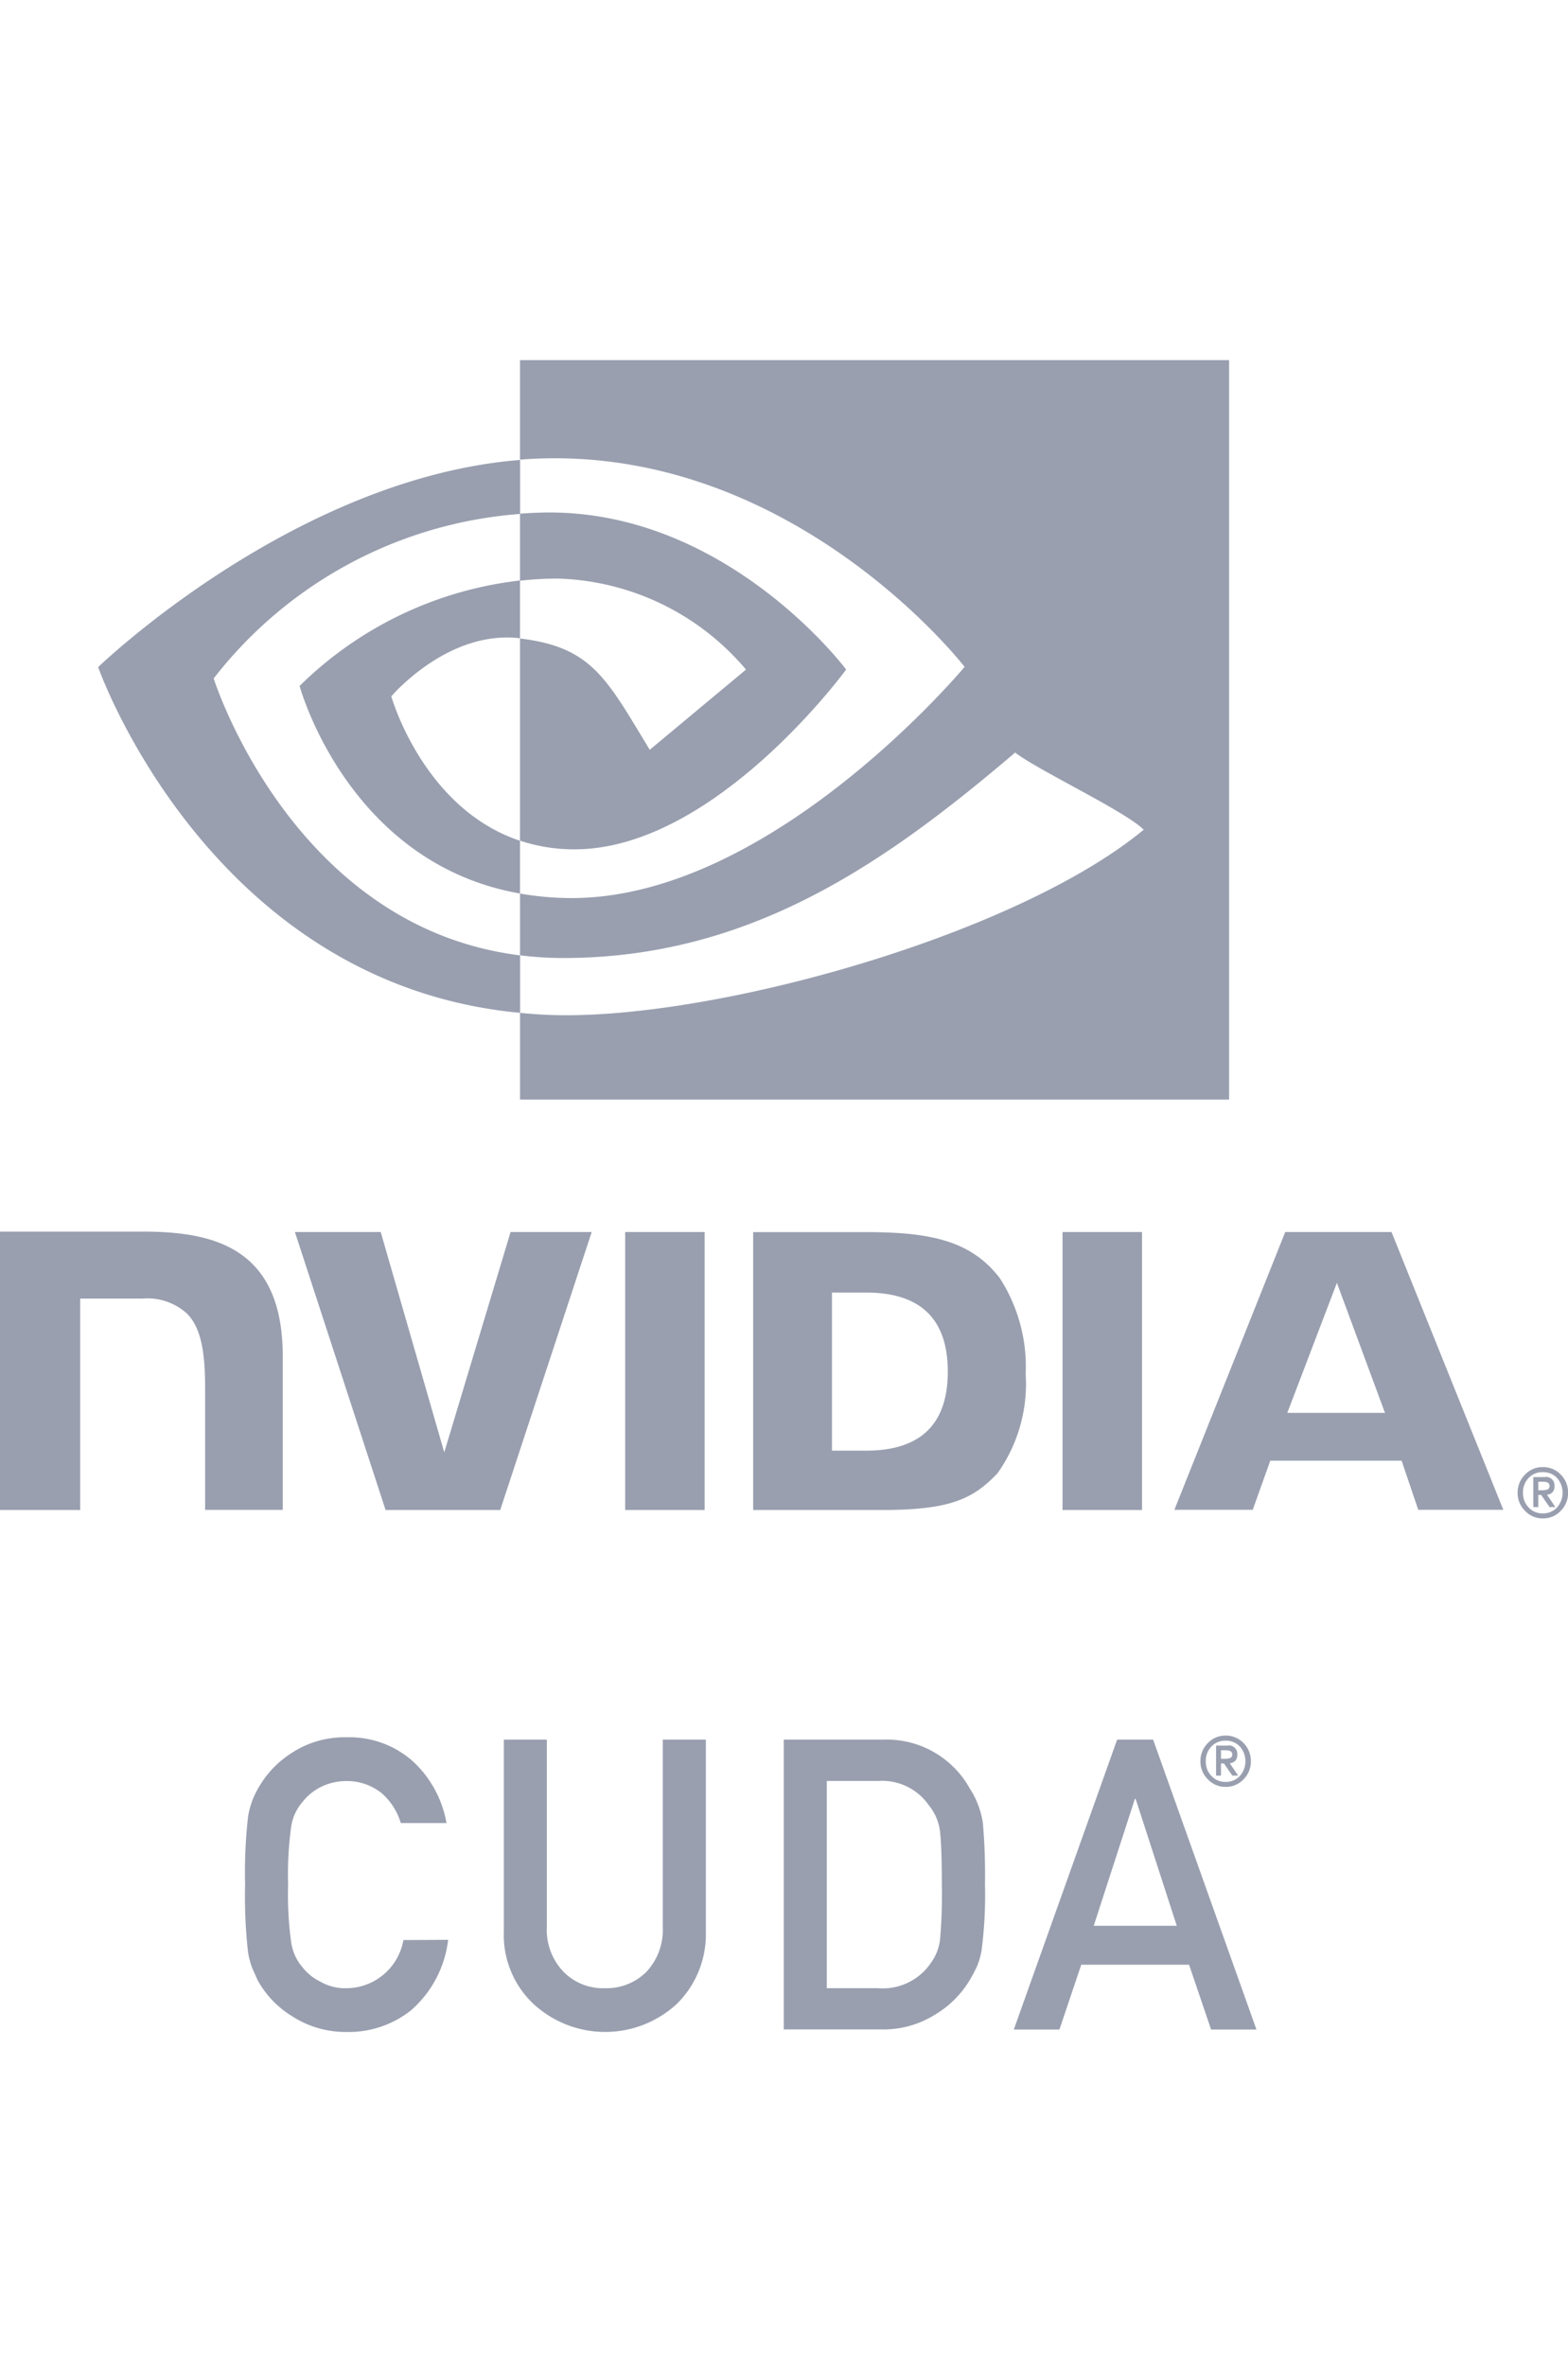 <svg xmlns="http://www.w3.org/2000/svg" width="61" height="92" viewBox="0 0 61 92"> <defs> <style>.cls-1{fill: #999FAF; fill-rule: evenodd;}</style> </defs> <path id="NvidiaCuda" class="cls-1" d="M24.321,47.9V58.708h3.092V47.9H24.321ZM0,47.884V58.708H3.119v-8.22l2.416,0a2.288,2.288,0,0,1,1.756.6c0.489,0.514.689,1.344,0.689,2.862v4.753H11V52.727c0-4.267-2.755-4.843-5.451-4.843H0ZM29.3,47.9V58.708h5.015c2.672,0,3.544-.439,4.487-1.423a6,6,0,0,0,1.1-3.863,6.354,6.354,0,0,0-1-3.719c-1.145-1.509-2.8-1.8-5.259-1.8H29.3Zm3.067,2.354h1.329c1.929,0,3.176.855,3.176,3.073S35.624,56.4,33.695,56.4H32.366V50.253ZM19.863,47.9l-2.58,8.567L14.811,47.9H11.473L15,58.708H19.46L23.019,47.9H19.863ZM41.336,58.708h3.092V47.9H41.336V58.708ZM50,47.9L45.687,58.7h3.048l0.683-1.91h5.109l0.647,1.91h3.31l-4.35-10.8Zm2.007,1.971,1.873,5.06h-3.8l1.932-5.06h0Zm-31.777-27.3v-2.6c0.255-.019.513-0.032,0.776-0.04,7.193-.223,11.912,6.1,11.912,6.1s-5.1,6.99-10.562,6.99a6.691,6.691,0,0,1-2.126-.336V24.824c2.8,0.334,3.363,1.556,5.047,4.327l3.744-3.118a9.947,9.947,0,0,0-7.34-3.539,13.728,13.728,0,0,0-1.451.084h0Zm0-8.578v3.878c0.258-.02.517-0.036,0.776-0.044,10-.333,16.52,8.1,16.52,8.1s-7.485,8.989-15.283,8.989a11.652,11.652,0,0,1-2.012-.175v2.4a13.6,13.6,0,0,0,1.676.106c7.257,0,12.5-3.659,17.587-7.989,0.842,0.666,4.291,2.286,5,3-4.832,3.994-16.093,7.214-22.476,7.214-0.615,0-1.207-.036-1.787-0.092v3.37H47.815V14H20.234Zm0,18.7v2.047c-6.712-1.182-8.575-8.071-8.575-8.071a14.567,14.567,0,0,1,8.575-4.1v2.246H20.223c-2.809-.333-5,2.259-5,2.259s1.23,4.362,5.014,5.617h0ZM8.313,26.377a16.652,16.652,0,0,1,11.921-6.395v-2.1c-8.8.7-16.416,8.055-16.416,8.055S8.132,38.251,20.234,39.379V37.144c-8.88-1.1-11.921-10.767-11.921-10.767h0Zm9.121,49.042a4.3,4.3,0,0,1-1.452,2.747,3.9,3.9,0,0,1-2.5.835,3.837,3.837,0,0,1-2.176-.649,3.748,3.748,0,0,1-1.289-1.376C9.94,76.8,9.866,76.642,9.8,76.487a3.184,3.184,0,0,1-.152-0.6,19.325,19.325,0,0,1-.113-2.614,19.179,19.179,0,0,1,.114-2.628,3.157,3.157,0,0,1,.371-1.075,3.86,3.86,0,0,1,1.29-1.392,3.754,3.754,0,0,1,2.177-.634,3.712,3.712,0,0,1,2.609.965,4.272,4.272,0,0,1,1.274,2.37H15.592a2.489,2.489,0,0,0-.744-1.162,2.164,2.164,0,0,0-1.367-.472,2.265,2.265,0,0,0-1.018.24,2.132,2.132,0,0,0-.7.58,1.889,1.889,0,0,0-.433.938,13.772,13.772,0,0,0-.122,2.269,13.476,13.476,0,0,0,.122,2.255,1.893,1.893,0,0,0,.433.952,1.969,1.969,0,0,0,.7.566,1.935,1.935,0,0,0,1.018.256,2.266,2.266,0,0,0,2.213-1.873ZM19.6,67.635h1.674v7.274a2.352,2.352,0,0,0,.653,1.757,2.15,2.15,0,0,0,1.6.634,2.2,2.2,0,0,0,1.618-.634,2.384,2.384,0,0,0,.638-1.757V67.635H27.46v7.453a3.805,3.805,0,0,1-1.13,2.823,4.113,4.113,0,0,1-5.576,0,3.68,3.68,0,0,1-1.153-2.82V67.635Zm10.891,0H34.36a3.7,3.7,0,0,1,3.368,1.9,3.443,3.443,0,0,1,.508,1.33,23.424,23.424,0,0,1,.083,2.4,16.671,16.671,0,0,1-.129,2.536,2.851,2.851,0,0,1-.182.65,6.058,6.058,0,0,1-.311.579,3.884,3.884,0,0,1-1.35,1.315,3.778,3.778,0,0,1-2.1.556H30.49V67.635ZM32.165,77.3h2a2.262,2.262,0,0,0,2.05-.984,1.9,1.9,0,0,0,.357-0.922,20.044,20.044,0,0,0,.069-2.061q0-1.472-.069-2.108a1.963,1.963,0,0,0-.433-1.03,2.206,2.206,0,0,0-1.974-.952h-2V77.3Zm14.093-.914H42.064l-0.849,2.521H39.44l4.02-11.272h1.4l4.02,11.272H47.115ZM45.78,74.872l-1.6-4.932H44.15l-1.6,4.932H45.78ZM46.7,68.478a0.981,0.981,0,0,1,.289-0.709,0.94,0.94,0,0,1,.69-0.291,0.954,0.954,0,0,1,.7.291,0.988,0.988,0,0,1,.284.709,0.973,0.973,0,0,1-.284.7,0.941,0.941,0,0,1-.7.294,0.927,0.927,0,0,1-.69-0.294A0.963,0.963,0,0,1,46.7,68.478Zm0.21,0a0.782,0.782,0,0,0,.221.572,0.726,0.726,0,0,0,.548.229,0.739,0.739,0,0,0,.554-0.229,0.87,0.87,0,0,0,0-1.15,0.741,0.741,0,0,0-.554-0.224,0.729,0.729,0,0,0-.548.224A0.79,0.79,0,0,0,46.909,68.478Zm0.4-.61h0.432a0.326,0.326,0,0,1,.392.347,0.344,0.344,0,0,1-.083.25,0.369,0.369,0,0,1-.209.09l0.327,0.479H47.942l-0.328-.473H47.5v0.473H47.309V67.868ZM47.5,68.38h0.135a0.69,0.69,0,0,0,.212-0.025,0.137,0.137,0,0,0,.09-0.141,0.139,0.139,0,0,0-.079-0.136,0.5,0.5,0,0,0-.179-0.03H47.5V68.38ZM59.04,58.039a0.978,0.978,0,0,1,.289-0.709,0.938,0.938,0,0,1,.69-0.291,0.955,0.955,0,0,1,.7.291,0.99,0.99,0,0,1,.284.709,0.973,0.973,0,0,1-.284.7,0.936,0.936,0,0,1-.7.295,0.921,0.921,0,0,1-.69-0.294A0.961,0.961,0,0,1,59.04,58.039Zm0.21,0a0.782,0.782,0,0,0,.221.571,0.729,0.729,0,0,0,.548.23,0.741,0.741,0,0,0,.553-0.23,0.869,0.869,0,0,0,0-1.15,0.736,0.736,0,0,0-.553-0.224,0.724,0.724,0,0,0-.548.224A0.791,0.791,0,0,0,59.25,58.039Zm0.4-.611h0.432a0.327,0.327,0,0,1,.392.348,0.344,0.344,0,0,1-.083.249,0.36,0.36,0,0,1-.208.089l0.327,0.48H60.283l-0.329-.474H59.844v0.474H59.65V57.428Zm0.194,0.512h0.135a0.687,0.687,0,0,0,.212-0.025,0.136,0.136,0,0,0,.09-0.141,0.138,0.138,0,0,0-.079-0.137,0.494,0.494,0,0,0-.178-0.029H59.844V57.94Z"/></svg>